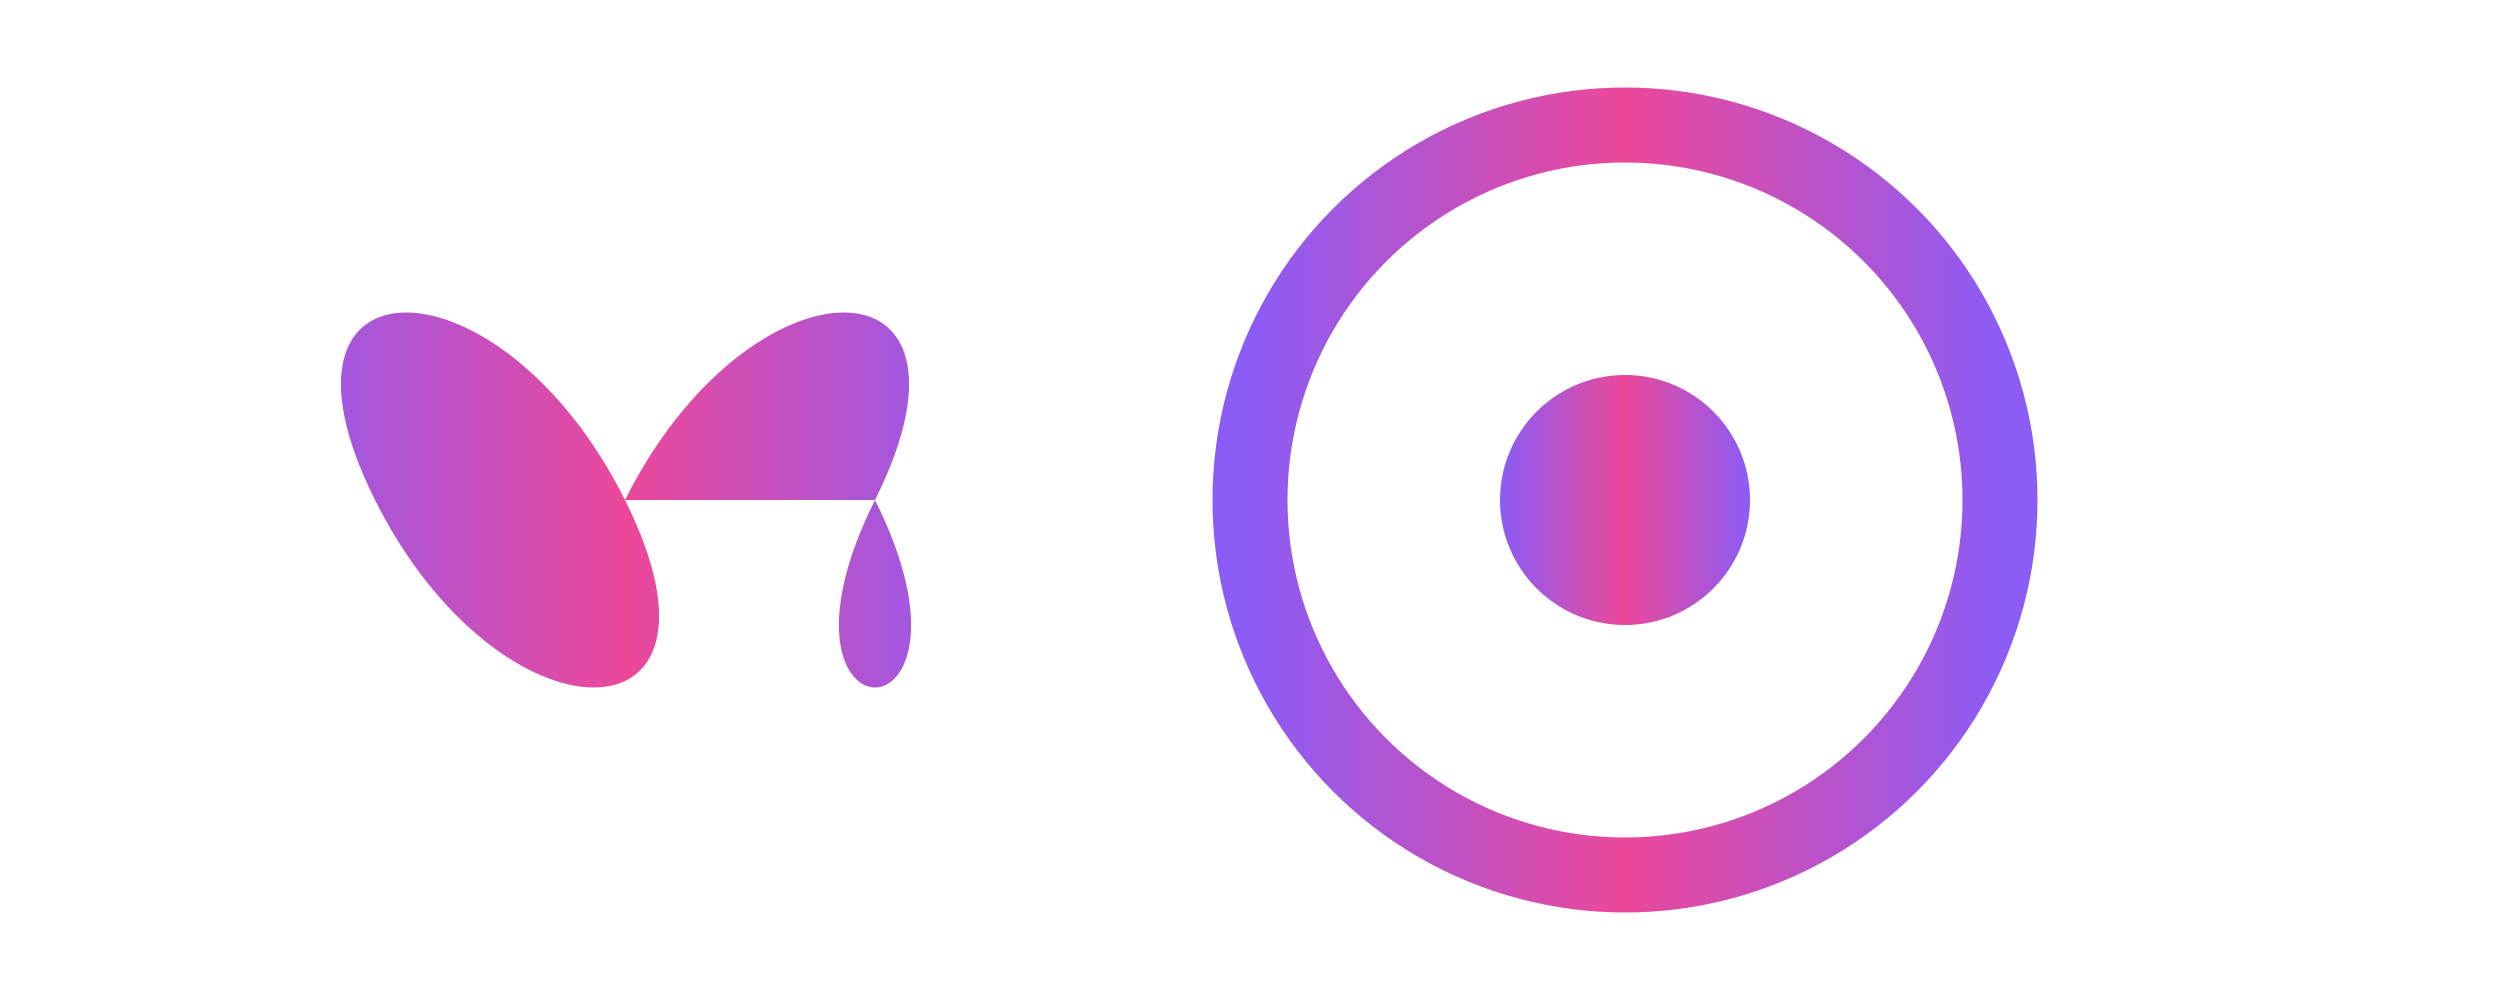 <!--
  Logo Ina1000: ∞◉ - Infinity Center Dot
  Copyright © 2025 Ina1000.com - All Rights Reserved
  Created: September 26, 2025
  Proprietary design for ina1000.com
-->
<svg width="100" height="40" viewBox="0 0 100 40" xmlns="http://www.w3.org/2000/svg">
  <defs>
    <!-- Dégradé premium violet-rose -->
    <linearGradient id="logoGradient" x1="0%" y1="0%" x2="100%" y2="0%">
      <stop offset="0%" style="stop-color:#8b5cf6;stop-opacity:1" />
      <stop offset="50%" style="stop-color:#ec4899;stop-opacity:1" />
      <stop offset="100%" style="stop-color:#8b5cf6;stop-opacity:1" />
    </linearGradient>

    <!-- Glow effect -->
    <filter id="glow" x="-50%" y="-50%" width="200%" height="200%">
      <feGaussianBlur stdDeviation="2" result="coloredBlur"/>
      <feMerge>
        <feMergeNode in="coloredBlur"/>
        <feMergeNode in="SourceGraphic"/>
      </feMerge>
    </filter>
  </defs>

  <!-- Symbole Infini (gauche) -->
  <g transform="translate(15,20)">
    <path d="M 0 0 C -5 -10, 5 -10, 10 0 C 15 10, 5 10, 0 0 Z M 10 0 C 15 -10, 25 -10, 20 0 C 15 10, 25 10, 20 0 Z"
          fill="url(#logoGradient)"
          filter="url(#glow)"
          stroke="none"
          stroke-width="2"/>
  </g>

  <!-- Cercle avec point central (droite) -->
  <g transform="translate(65,20)">
    <!-- Cercle externe -->
    <circle cx="0" cy="0" r="15"
            fill="none"
            stroke="url(#logoGradient)"
            stroke-width="3"
            filter="url(#glow)"/>
    <!-- Point central (essence/cœur) -->
    <circle cx="0" cy="0" r="5"
            fill="url(#logoGradient)"
            filter="url(#glow)"/>

  </g>

  <!-- Animation subtle -->
  <animateTransform attributeName="transform" type="scale"
                    values="1;1.02;1" dur="3s" repeatCount="indefinite"/>
</svg>